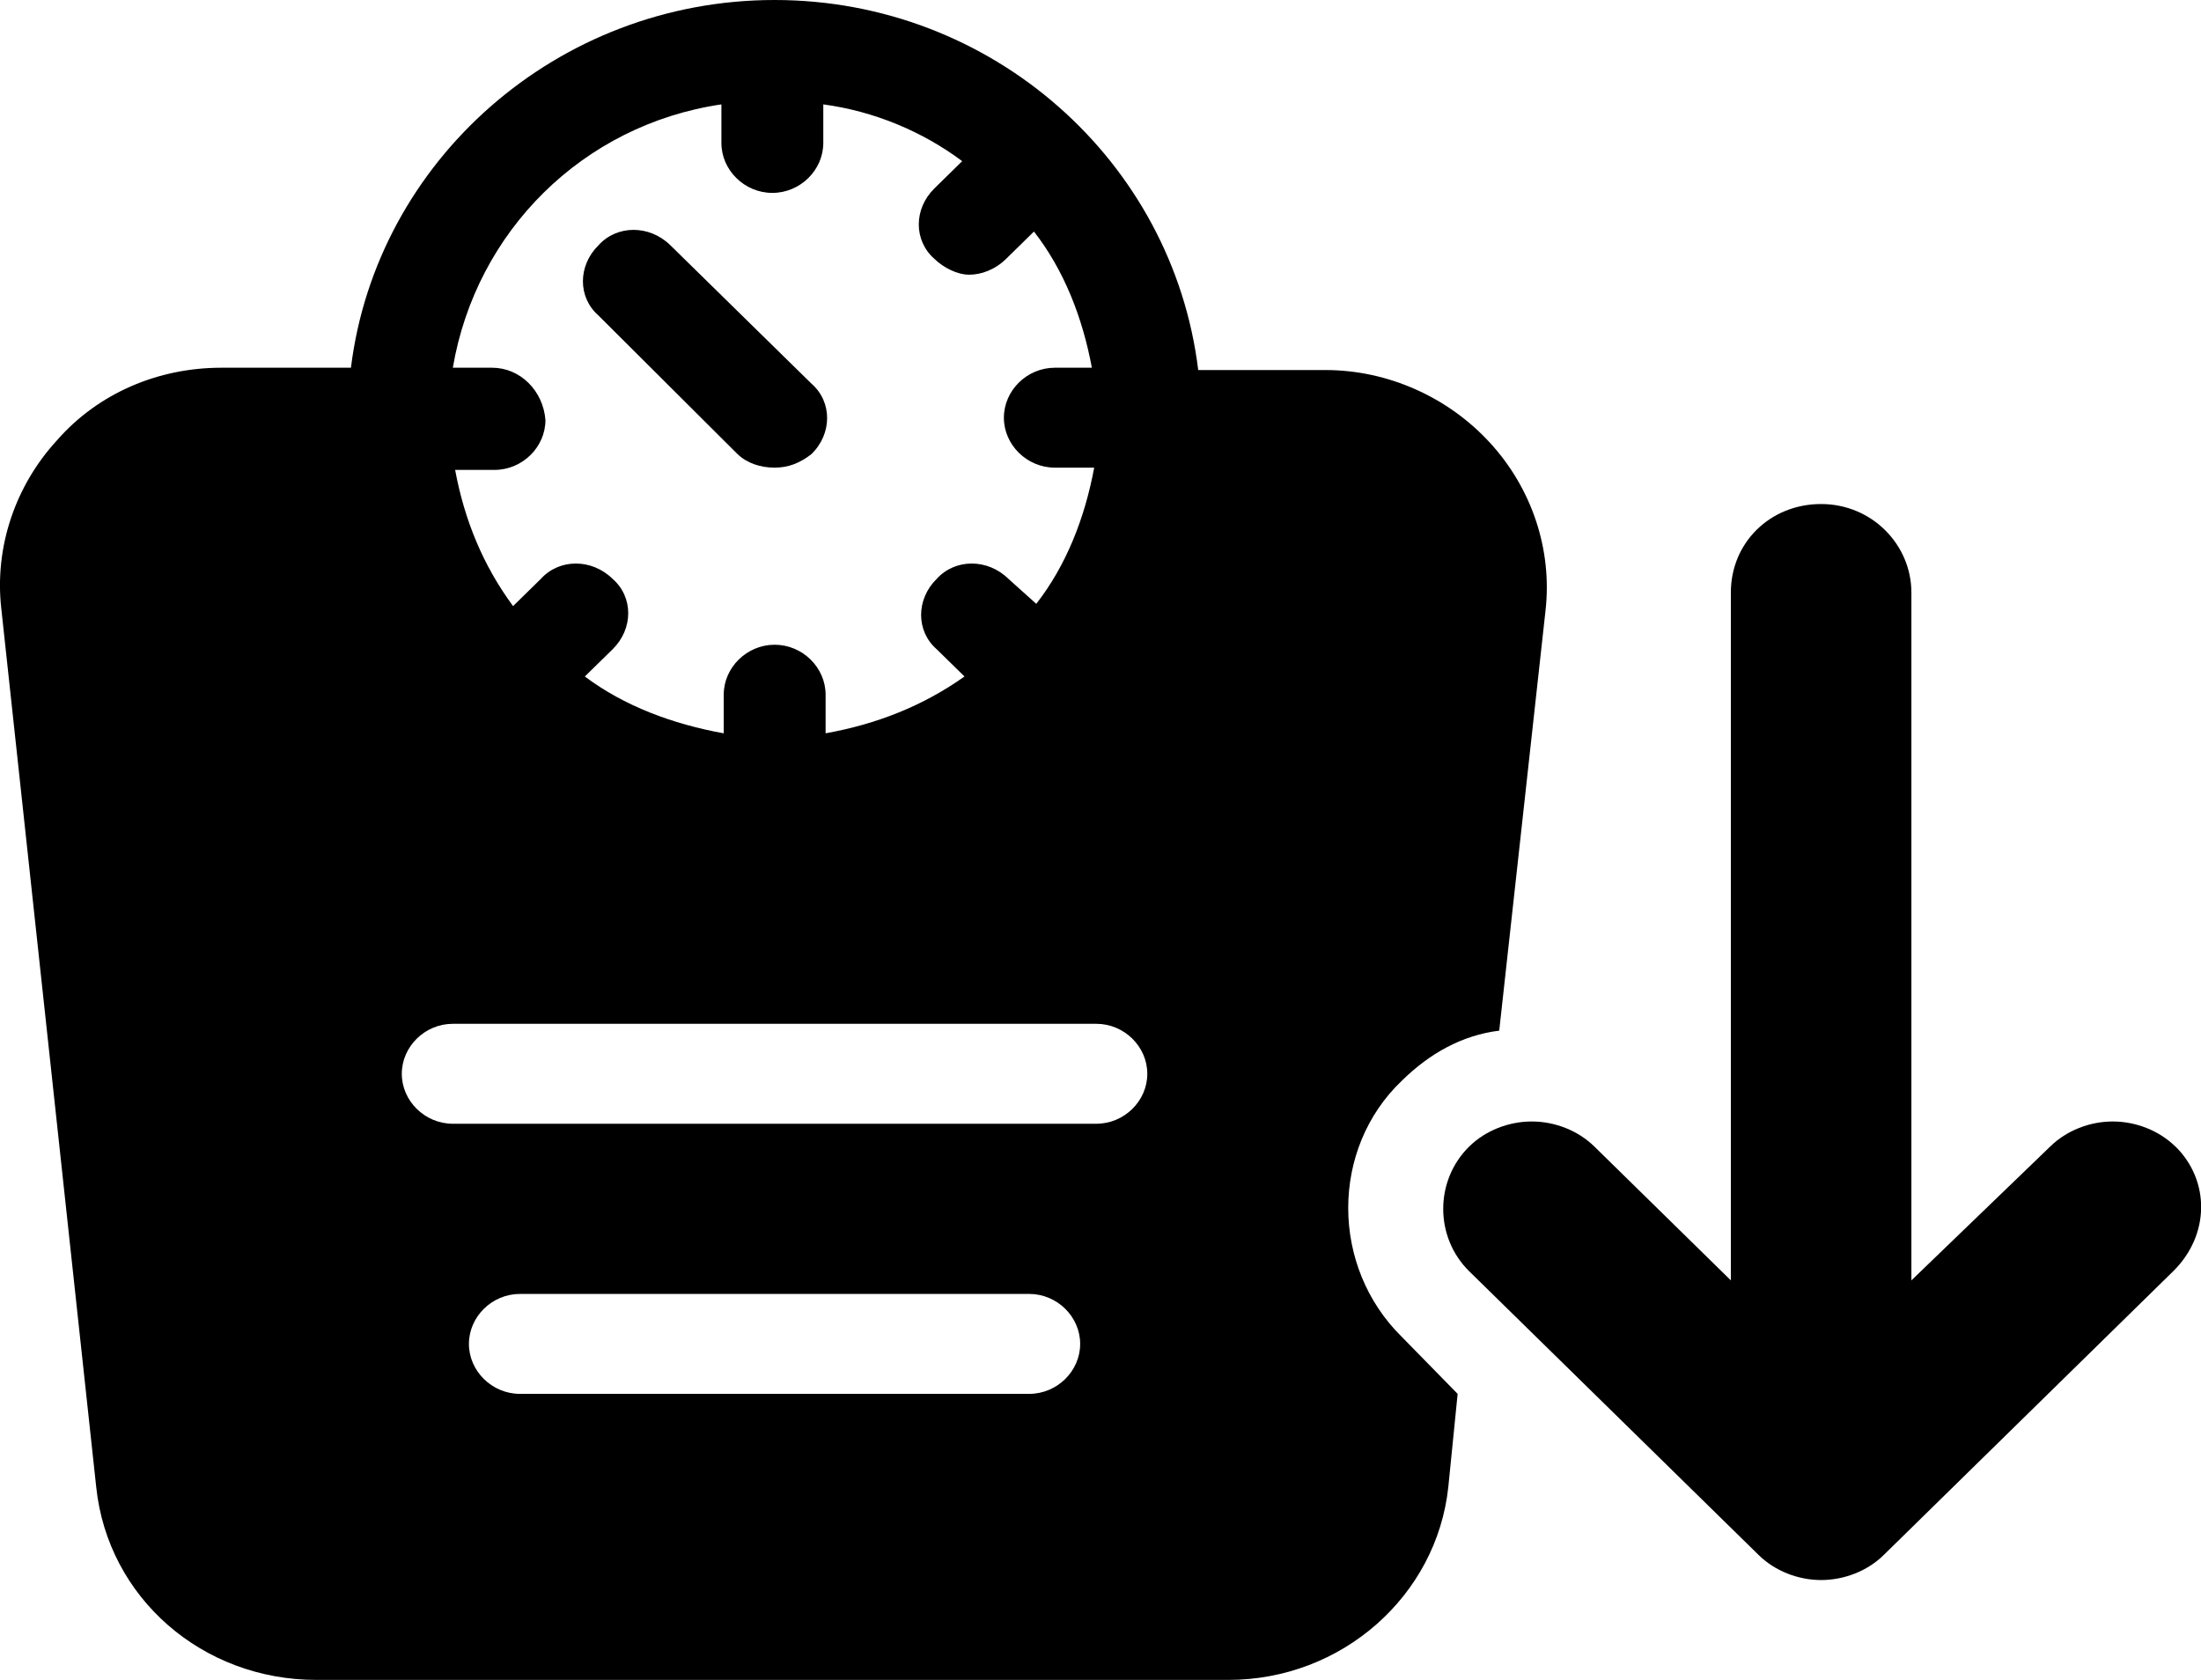 <svg width="38" height="29" viewBox="0 0 38 29" fill="none" xmlns="http://www.w3.org/2000/svg">
<g clip-path="url(#clip0_111_402)">
<path d="M12.733 7.838C12.893 7.996 13.133 8.073 13.372 8.073C13.611 8.073 13.812 7.994 14.011 7.838C14.37 7.486 14.37 6.937 14.011 6.624L11.573 4.233C11.213 3.88 10.653 3.88 10.334 4.233C9.974 4.586 9.974 5.135 10.334 5.448L12.732 7.838H12.733Z" fill="black"/>
<path d="M24.205 18.654C24.684 18.184 25.243 17.871 25.884 17.792L26.683 10.542C26.803 9.484 26.444 8.426 25.723 7.642C25.004 6.858 23.964 6.388 22.885 6.388H20.687C20.248 2.782 17.131 0 13.373 0C9.616 0 6.499 2.782 6.059 6.348H3.82C2.741 6.348 1.701 6.78 0.982 7.603C0.263 8.386 -0.097 9.445 0.022 10.503L1.661 25.669C1.862 27.589 3.5 29 5.459 29H21.208C23.166 29 24.805 27.55 25.005 25.669L25.166 24.062L24.206 23.082C22.967 21.867 22.967 19.829 24.206 18.653L24.205 18.654ZM8.497 6.348H7.818C8.218 3.997 10.057 2.155 12.455 1.802V2.468C12.455 2.938 12.855 3.33 13.334 3.33C13.814 3.33 14.214 2.938 14.214 2.468V1.802C15.094 1.92 15.933 2.273 16.612 2.782L16.132 3.253C15.773 3.605 15.773 4.154 16.132 4.468C16.293 4.625 16.532 4.742 16.732 4.742C16.933 4.742 17.172 4.663 17.371 4.468L17.851 3.997C18.371 4.663 18.691 5.486 18.851 6.348H18.212C17.732 6.348 17.332 6.74 17.332 7.211C17.332 7.681 17.732 8.073 18.212 8.073H18.891C18.731 8.935 18.411 9.758 17.891 10.424L17.411 9.993C17.052 9.64 16.492 9.64 16.172 9.993C15.813 10.346 15.813 10.895 16.172 11.208L16.652 11.678C15.933 12.188 15.134 12.501 14.254 12.659V11.993C14.254 11.522 13.854 11.13 13.374 11.13C12.895 11.13 12.495 11.522 12.495 11.993V12.659C11.616 12.501 10.776 12.188 10.097 11.678L10.577 11.208C10.936 10.855 10.936 10.306 10.577 9.993C10.217 9.64 9.657 9.64 9.338 9.993L8.858 10.463C8.338 9.758 8.018 8.975 7.858 8.112H8.537C9.017 8.112 9.417 7.72 9.417 7.25C9.377 6.74 8.977 6.348 8.497 6.348ZM17.77 24.062H8.976C8.496 24.062 8.096 23.67 8.096 23.2C8.096 22.729 8.496 22.337 8.976 22.337H17.77C18.25 22.337 18.649 22.729 18.649 23.2C18.649 23.67 18.25 24.062 17.77 24.062ZM18.929 19.399H7.817C7.337 19.399 6.937 19.007 6.937 18.537C6.937 18.066 7.337 17.674 7.817 17.674H18.929C19.409 17.674 19.808 18.066 19.808 18.537C19.808 19.007 19.409 19.399 18.929 19.399Z" fill="black"/>
<path d="M37.556 19.791C37.276 19.517 36.876 19.36 36.477 19.36C36.077 19.36 35.677 19.517 35.398 19.791L33 22.103V10.229C33 9.406 32.321 8.701 31.441 8.701C30.562 8.701 29.883 9.367 29.883 10.229V22.103L27.525 19.791C27.245 19.517 26.846 19.36 26.446 19.36C26.046 19.36 25.646 19.517 25.367 19.791C24.767 20.379 24.767 21.358 25.367 21.947L30.364 26.845C30.643 27.119 31.043 27.276 31.442 27.276C31.842 27.276 32.242 27.119 32.521 26.845L37.518 21.947C38.157 21.32 38.157 20.379 37.558 19.791H37.556Z" fill="black"/>
</g>
<defs>
<clipPath id="clip0_111_402">
<rect width="38" height="29" fill="white"/>
</clipPath>
</defs>
</svg>
